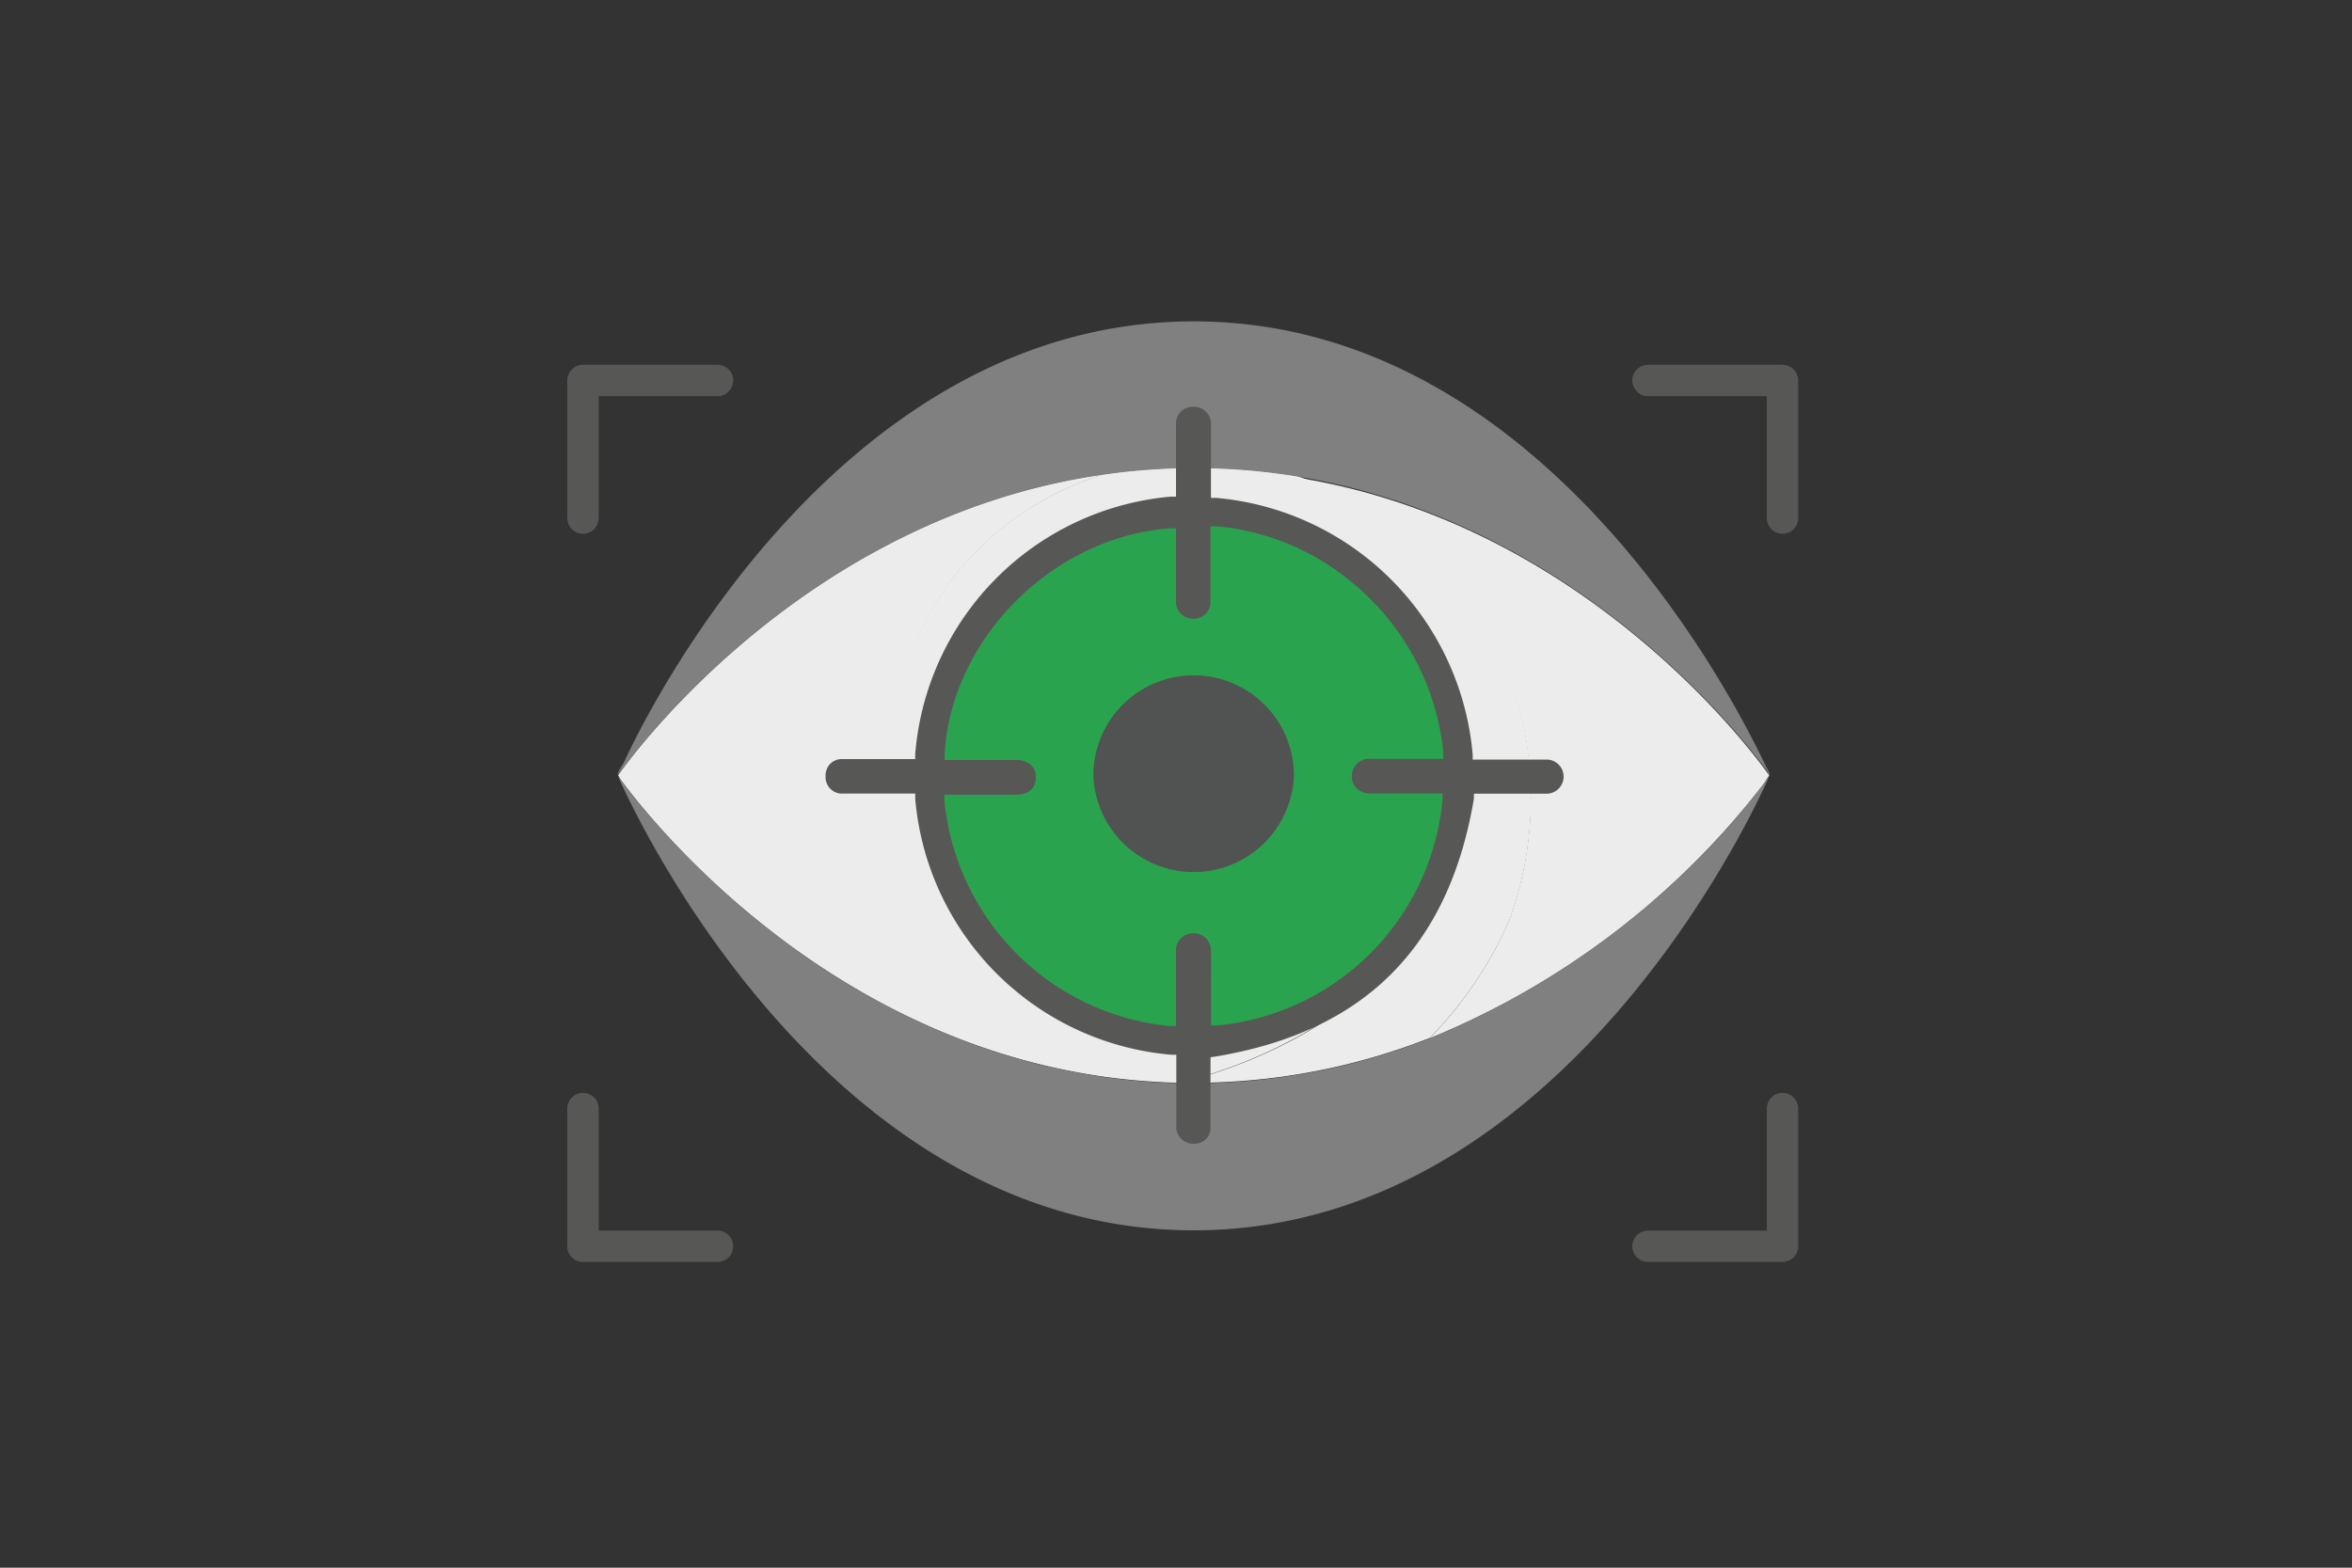 <svg id="Слой_1" data-name="Слой 1" xmlns="http://www.w3.org/2000/svg" width="150" height="100" viewBox="0 0 150 100">
  <rect x="0" y="0" width="150" height="100" fill="#333333" stroke="none"/>
  <defs>
    <style>
      .cls-1 {
        fill: #edebeb;
      }

      .cls-2 {
        fill: #edecec;
      }

      .cls-3 {
        fill: gray;
      }

      .cls-4 {
        fill: #2aa34f;
      }

      .cls-5 {
        fill: #515252;
      }

      .cls-6 {
        fill: none;
        stroke: #575756;
        stroke-linecap: round;
        stroke-linejoin: round;
        stroke-width: 2px;
      }

      .cls-7 {
        fill: #575756;
      }
    </style>
  </defs>
  <g>
    <path class="cls-1" d="M39.4,49.4l0,0c0-.1.16-.38.37-.81C39.53,49.12,39.4,49.4,39.4,49.4Z"/>
    <path class="cls-1" d="M112.85,49.4s-.13-.28-.38-.77c.2.43.32.71.37.8Z"/>
    <path class="cls-2" d="M75.2,69.07a30.64,30.64,0,0,0,8.39-3.41,19.9,19.9,0,0,0,7.83-8.72,16.47,16.47,0,0,0-7.5-20.4,14.81,14.81,0,0,0-19.14,3.54c-.69,1-6.52,9.64.93,16.42A9.86,9.86,0,0,0,74.79,59c2.74-.63,5-2.35,5.85-4.4a6.58,6.58,0,0,0,.31-.95,6.39,6.39,0,0,1-9.77-.14,5.26,5.26,0,0,1-2.84-2.78,7.11,7.11,0,0,1,.65-7,8.71,8.71,0,0,1,7.79-3.85,9.44,9.44,0,0,1,7.6,4.53,13.69,13.69,0,0,1,1,12.15C84,60.15,80.34,63,76,64a15.13,15.13,0,0,1-13.7-3.72c-7.63-7-6.33-16.67-1.66-23.22a19.46,19.46,0,0,1,9.81-6.82C51,33,39.85,48.83,39.42,49.45l.17.29C41.25,52,54,68.59,75.2,69.07Z"/>
    <path class="cls-2" d="M96.24,58.73a24.9,24.9,0,0,1-5.08,7.51A51.57,51.57,0,0,0,112.49,50l.34-.54c-.44-.64-11.3-16-30.14-19a22.93,22.93,0,0,1,3.74,1.66C97.64,38.33,99.37,50.28,96.24,58.73Z"/>
    <path class="cls-2" d="M60.59,37.09c-4.67,6.55-6,16.27,1.66,23.22A15.13,15.13,0,0,0,76,64c4.39-1,8-3.88,9.47-7.5a13.69,13.69,0,0,0-1-12.15,9.44,9.44,0,0,0-7.6-4.53A8.71,8.71,0,0,0,69,43.7a7.11,7.11,0,0,0-.65,7,5.26,5.26,0,0,0,2.84,2.78,6.32,6.32,0,0,1-1.45-4.05A6.4,6.4,0,1,1,81,53.67a6.58,6.58,0,0,1-.31.95c-.82,2.05-3.11,3.77-5.85,4.4a9.86,9.86,0,0,1-9.08-2.52c-7.45-6.78-1.62-15.46-.93-16.42a14.81,14.81,0,0,1,19.14-3.54,16.47,16.47,0,0,1,7.5,20.4,19.9,19.9,0,0,1-7.83,8.72,30.64,30.64,0,0,1-8.39,3.41c.31,0,.61,0,.93,0a41.1,41.1,0,0,0,15-2.86,24.9,24.9,0,0,0,5.08-7.51c3.13-8.45,1.4-20.4-9.81-26.68a22.93,22.93,0,0,0-3.74-1.66,40.57,40.57,0,0,0-12.29-.12A19.46,19.46,0,0,0,60.59,37.09Z"/>
    <path class="cls-3" d="M39.42,49.45c.43-.62,11.6-16.44,31-19.18a40.57,40.57,0,0,1,12.29.12c18.84,3.06,29.7,18.41,30.14,19l0,0v0c0-.09-.17-.37-.37-.8C110.21,43.85,98,20.5,76.13,20.5S42,43.85,39.79,48.63c-.21.43-.33.71-.37.81l0,0Z"/>
    <path class="cls-3" d="M91.16,66.24a41.1,41.1,0,0,1-15,2.86c-.32,0-.62,0-.93,0C54,68.59,41.25,52,39.59,49.74l-.19-.26s12.32,29,36.73,29,36.72-29,36.72-29-.12.18-.36.5A51.57,51.57,0,0,1,91.16,66.24Z"/>
    <path class="cls-4" d="M76.13,31.88a17.59,17.59,0,1,0,17.59,17.6A17.6,17.6,0,0,0,76.13,31.88Z"/>
    <path class="cls-5" d="M76.13,43.08a6.39,6.39,0,0,0-6.4,6.4,6.4,6.4,0,0,0,12.79,0A6.39,6.39,0,0,0,76.13,43.08Z"/>
    <g>
      <polyline class="cls-6" points="37.18 70.71 37.18 79.5 45.76 79.5"/>
      <polyline class="cls-6" points="45.76 24.27 37.18 24.27 37.18 33.05"/>
      <polyline class="cls-6" points="105.1 79.5 113.68 79.5 113.68 70.71"/>
      <polyline class="cls-6" points="113.68 33.05 113.68 24.27 105.1 24.27"/>
    </g>
    <path class="cls-7" d="M77.54,67.39C87,65.82,92.4,60.44,94,50.94l0-.31H96c.88,0,1.76,0,2.63,0a1.09,1.09,0,0,0,0-2.18c-.66,0-1.32,0-2,0H93.92l0-.33A18,18,0,0,0,77.56,31.76l-.33,0V30.06c0-1,0-2,0-3a1.08,1.08,0,0,0-1.11-1.11h0A1.06,1.06,0,0,0,75,27c0,.89,0,1.79,0,2.68v2l-.33,0A17.93,17.93,0,0,0,58.37,48.09l0,.33h-2.2c-.82,0-1.64,0-2.46,0a1.05,1.05,0,0,0-.78.32,1.11,1.11,0,0,0-.28.81,1.05,1.05,0,0,0,1.14,1.07h4.58l0,.34A17.93,17.93,0,0,0,74.69,67.28l.33,0v2.07c0,.87,0,1.74,0,2.6a1.06,1.06,0,0,0,1.11,1,1,1,0,0,0,1.07-1c0-.56,0-1.12,0-1.68V67.44Zm-.31-6.72a1.16,1.16,0,0,0-.33-.83,1.1,1.1,0,0,0-.78-.31h0A1.08,1.08,0,0,0,75,60.68c0,.87,0,1.74,0,2.61v2.16l-.4,0A16,16,0,0,1,60.23,51.07l0-.38.56,0,.42,0h3.61c.76,0,1.24-.42,1.24-1.08a1,1,0,0,0-.28-.78,1.34,1.34,0,0,0-1-.35H60.24l0-.39c.44-7.36,6.88-13.82,14.36-14.39l.4,0v2.63c0,.65,0,1.31,0,2a1.08,1.08,0,0,0,1.08,1.14h0a1.08,1.08,0,0,0,1.12-1.14c0-1,0-1.94,0-2.93V33.57l.41,0a15.68,15.68,0,0,1,8.55,3.53A16.08,16.08,0,0,1,92.05,48l0,.41H87.4a1.08,1.08,0,0,0-1.18,1.09,1,1,0,0,0,.28.77,1.27,1.27,0,0,0,.92.34H92L92,51A15.94,15.94,0,0,1,77.63,65.41l-.4,0v-3C77.24,61.82,77.24,61.24,77.23,60.67Z"/>
  </g>
</svg>

